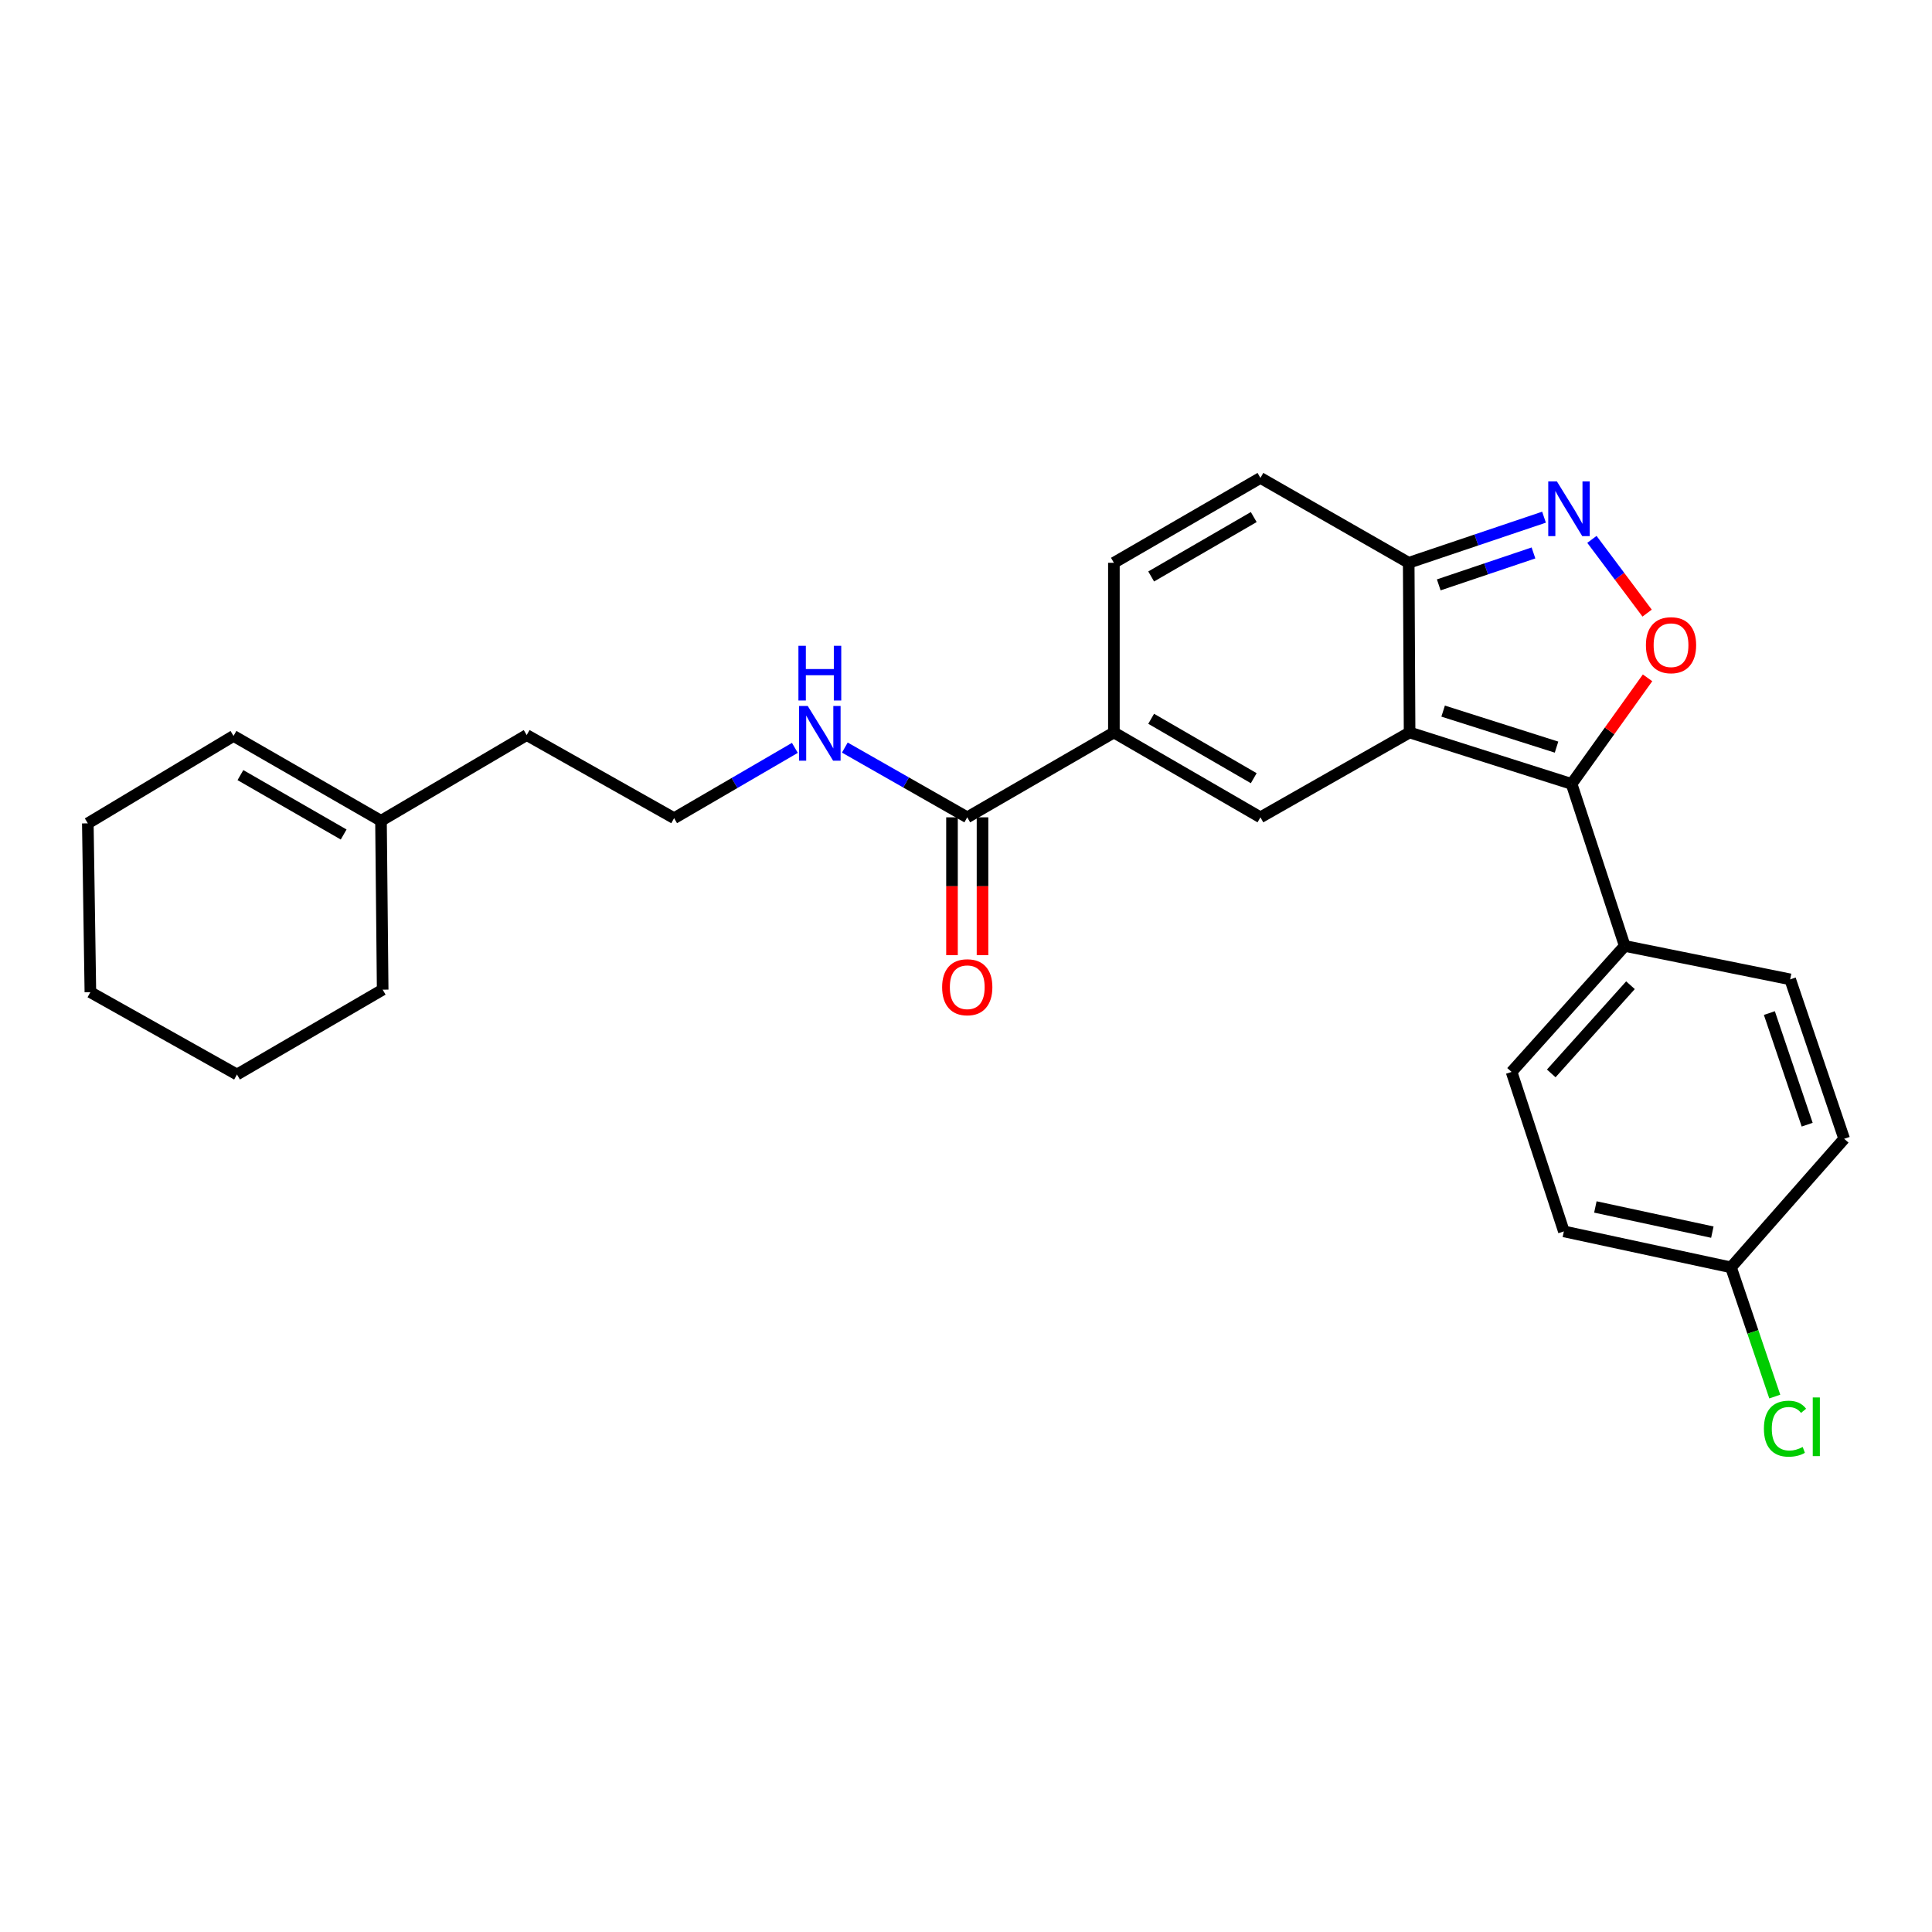 <?xml version='1.0' encoding='iso-8859-1'?>
<svg version='1.1' baseProfile='full'
              xmlns='http://www.w3.org/2000/svg'
                      xmlns:rdkit='http://www.rdkit.org/xml'
                      xmlns:xlink='http://www.w3.org/1999/xlink'
                  xml:space='preserve'
width='1000px' height='1000px' viewBox='0 0 1000 1000'>
<!-- END OF HEADER -->
<rect style='opacity:1.0;fill:#FFFFFF;stroke:none' width='1000' height='1000' x='0' y='0'> </rect>
<path class='bond-0' d='M 729.603,379.127 L 813.453,405.76' style='fill:none;fill-rule:evenodd;stroke:#000000;stroke-width:6px;stroke-linecap:butt;stroke-linejoin:miter;stroke-opacity:1' />
<path class='bond-0' d='M 746.962,368.067 L 805.657,386.711' style='fill:none;fill-rule:evenodd;stroke:#000000;stroke-width:6px;stroke-linecap:butt;stroke-linejoin:miter;stroke-opacity:1' />
<path class='bond-1' d='M 729.603,379.127 L 652.396,423.048' style='fill:none;fill-rule:evenodd;stroke:#000000;stroke-width:6px;stroke-linecap:butt;stroke-linejoin:miter;stroke-opacity:1' />
<path class='bond-5' d='M 729.603,379.127 L 729.146,291.301' style='fill:none;fill-rule:evenodd;stroke:#000000;stroke-width:6px;stroke-linecap:butt;stroke-linejoin:miter;stroke-opacity:1' />
<path class='bond-2' d='M 813.453,405.76 L 833.112,378.301' style='fill:none;fill-rule:evenodd;stroke:#000000;stroke-width:6px;stroke-linecap:butt;stroke-linejoin:miter;stroke-opacity:1' />
<path class='bond-2' d='M 833.112,378.301 L 852.771,350.842' style='fill:none;fill-rule:evenodd;stroke:#FF0000;stroke-width:6px;stroke-linecap:butt;stroke-linejoin:miter;stroke-opacity:1' />
<path class='bond-9' d='M 813.453,405.76 L 840.964,489.61' style='fill:none;fill-rule:evenodd;stroke:#000000;stroke-width:6px;stroke-linecap:butt;stroke-linejoin:miter;stroke-opacity:1' />
<path class='bond-4' d='M 652.396,423.048 L 576.549,379.127' style='fill:none;fill-rule:evenodd;stroke:#000000;stroke-width:6px;stroke-linecap:butt;stroke-linejoin:miter;stroke-opacity:1' />
<path class='bond-4' d='M 648.934,402.791 L 595.842,372.045' style='fill:none;fill-rule:evenodd;stroke:#000000;stroke-width:6px;stroke-linecap:butt;stroke-linejoin:miter;stroke-opacity:1' />
<path class='bond-26' d='M 852.55,317.348 L 838.263,298.265' style='fill:none;fill-rule:evenodd;stroke:#FF0000;stroke-width:6px;stroke-linecap:butt;stroke-linejoin:miter;stroke-opacity:1' />
<path class='bond-26' d='M 838.263,298.265 L 823.975,279.181' style='fill:none;fill-rule:evenodd;stroke:#0000FF;stroke-width:6px;stroke-linecap:butt;stroke-linejoin:miter;stroke-opacity:1' />
<path class='bond-3' d='M 799.181,267.692 L 764.164,279.497' style='fill:none;fill-rule:evenodd;stroke:#0000FF;stroke-width:6px;stroke-linecap:butt;stroke-linejoin:miter;stroke-opacity:1' />
<path class='bond-3' d='M 764.164,279.497 L 729.146,291.301' style='fill:none;fill-rule:evenodd;stroke:#000000;stroke-width:6px;stroke-linecap:butt;stroke-linejoin:miter;stroke-opacity:1' />
<path class='bond-3' d='M 793.722,286.202 L 769.21,294.465' style='fill:none;fill-rule:evenodd;stroke:#0000FF;stroke-width:6px;stroke-linecap:butt;stroke-linejoin:miter;stroke-opacity:1' />
<path class='bond-3' d='M 769.21,294.465 L 744.697,302.728' style='fill:none;fill-rule:evenodd;stroke:#000000;stroke-width:6px;stroke-linecap:butt;stroke-linejoin:miter;stroke-opacity:1' />
<path class='bond-6' d='M 576.549,379.127 L 500.649,423.048' style='fill:none;fill-rule:evenodd;stroke:#000000;stroke-width:6px;stroke-linecap:butt;stroke-linejoin:miter;stroke-opacity:1' />
<path class='bond-27' d='M 576.549,379.127 L 576.549,291.301' style='fill:none;fill-rule:evenodd;stroke:#000000;stroke-width:6px;stroke-linecap:butt;stroke-linejoin:miter;stroke-opacity:1' />
<path class='bond-8' d='M 729.146,291.301 L 652.396,247.371' style='fill:none;fill-rule:evenodd;stroke:#000000;stroke-width:6px;stroke-linecap:butt;stroke-linejoin:miter;stroke-opacity:1' />
<path class='bond-11' d='M 492.751,423.048 L 492.751,458.72' style='fill:none;fill-rule:evenodd;stroke:#000000;stroke-width:6px;stroke-linecap:butt;stroke-linejoin:miter;stroke-opacity:1' />
<path class='bond-11' d='M 492.751,458.72 L 492.751,494.392' style='fill:none;fill-rule:evenodd;stroke:#FF0000;stroke-width:6px;stroke-linecap:butt;stroke-linejoin:miter;stroke-opacity:1' />
<path class='bond-11' d='M 508.547,423.048 L 508.547,458.72' style='fill:none;fill-rule:evenodd;stroke:#000000;stroke-width:6px;stroke-linecap:butt;stroke-linejoin:miter;stroke-opacity:1' />
<path class='bond-11' d='M 508.547,458.72 L 508.547,494.392' style='fill:none;fill-rule:evenodd;stroke:#FF0000;stroke-width:6px;stroke-linecap:butt;stroke-linejoin:miter;stroke-opacity:1' />
<path class='bond-12' d='M 500.649,423.048 L 468.966,404.996' style='fill:none;fill-rule:evenodd;stroke:#000000;stroke-width:6px;stroke-linecap:butt;stroke-linejoin:miter;stroke-opacity:1' />
<path class='bond-12' d='M 468.966,404.996 L 437.282,386.944' style='fill:none;fill-rule:evenodd;stroke:#0000FF;stroke-width:6px;stroke-linecap:butt;stroke-linejoin:miter;stroke-opacity:1' />
<path class='bond-7' d='M 576.549,291.301 L 652.396,247.371' style='fill:none;fill-rule:evenodd;stroke:#000000;stroke-width:6px;stroke-linecap:butt;stroke-linejoin:miter;stroke-opacity:1' />
<path class='bond-7' d='M 595.843,298.381 L 648.935,267.629' style='fill:none;fill-rule:evenodd;stroke:#000000;stroke-width:6px;stroke-linecap:butt;stroke-linejoin:miter;stroke-opacity:1' />
<path class='bond-14' d='M 840.964,489.61 L 782.387,554.821' style='fill:none;fill-rule:evenodd;stroke:#000000;stroke-width:6px;stroke-linecap:butt;stroke-linejoin:miter;stroke-opacity:1' />
<path class='bond-14' d='M 843.929,509.948 L 802.925,555.595' style='fill:none;fill-rule:evenodd;stroke:#000000;stroke-width:6px;stroke-linecap:butt;stroke-linejoin:miter;stroke-opacity:1' />
<path class='bond-15' d='M 840.964,489.61 L 926.587,506.916' style='fill:none;fill-rule:evenodd;stroke:#000000;stroke-width:6px;stroke-linecap:butt;stroke-linejoin:miter;stroke-opacity:1' />
<path class='bond-10' d='M 197.201,424.838 L 272.618,380.469' style='fill:none;fill-rule:evenodd;stroke:#000000;stroke-width:6px;stroke-linecap:butt;stroke-linejoin:miter;stroke-opacity:1' />
<path class='bond-13' d='M 197.201,424.838 L 120.871,380.917' style='fill:none;fill-rule:evenodd;stroke:#000000;stroke-width:6px;stroke-linecap:butt;stroke-linejoin:miter;stroke-opacity:1' />
<path class='bond-13' d='M 177.873,431.941 L 124.443,401.196' style='fill:none;fill-rule:evenodd;stroke:#000000;stroke-width:6px;stroke-linecap:butt;stroke-linejoin:miter;stroke-opacity:1' />
<path class='bond-22' d='M 197.201,424.838 L 198.07,512.243' style='fill:none;fill-rule:evenodd;stroke:#000000;stroke-width:6px;stroke-linecap:butt;stroke-linejoin:miter;stroke-opacity:1' />
<path class='bond-20' d='M 411.424,387.097 L 380.173,405.292' style='fill:none;fill-rule:evenodd;stroke:#0000FF;stroke-width:6px;stroke-linecap:butt;stroke-linejoin:miter;stroke-opacity:1' />
<path class='bond-20' d='M 380.173,405.292 L 348.921,423.487' style='fill:none;fill-rule:evenodd;stroke:#000000;stroke-width:6px;stroke-linecap:butt;stroke-linejoin:miter;stroke-opacity:1' />
<path class='bond-23' d='M 120.871,380.917 L 45.455,426.172' style='fill:none;fill-rule:evenodd;stroke:#000000;stroke-width:6px;stroke-linecap:butt;stroke-linejoin:miter;stroke-opacity:1' />
<path class='bond-17' d='M 782.387,554.821 L 809.46,637.364' style='fill:none;fill-rule:evenodd;stroke:#000000;stroke-width:6px;stroke-linecap:butt;stroke-linejoin:miter;stroke-opacity:1' />
<path class='bond-18' d='M 926.587,506.916 L 954.545,589.441' style='fill:none;fill-rule:evenodd;stroke:#000000;stroke-width:6px;stroke-linecap:butt;stroke-linejoin:miter;stroke-opacity:1' />
<path class='bond-18' d='M 915.82,524.363 L 935.391,582.131' style='fill:none;fill-rule:evenodd;stroke:#000000;stroke-width:6px;stroke-linecap:butt;stroke-linejoin:miter;stroke-opacity:1' />
<path class='bond-16' d='M 895.96,655.985 L 954.545,589.441' style='fill:none;fill-rule:evenodd;stroke:#000000;stroke-width:6px;stroke-linecap:butt;stroke-linejoin:miter;stroke-opacity:1' />
<path class='bond-19' d='M 895.96,655.985 L 907.29,689.425' style='fill:none;fill-rule:evenodd;stroke:#000000;stroke-width:6px;stroke-linecap:butt;stroke-linejoin:miter;stroke-opacity:1' />
<path class='bond-19' d='M 907.29,689.425 L 918.62,722.864' style='fill:none;fill-rule:evenodd;stroke:#00CC00;stroke-width:6px;stroke-linecap:butt;stroke-linejoin:miter;stroke-opacity:1' />
<path class='bond-28' d='M 895.96,655.985 L 809.46,637.364' style='fill:none;fill-rule:evenodd;stroke:#000000;stroke-width:6px;stroke-linecap:butt;stroke-linejoin:miter;stroke-opacity:1' />
<path class='bond-28' d='M 886.309,637.75 L 825.759,624.715' style='fill:none;fill-rule:evenodd;stroke:#000000;stroke-width:6px;stroke-linecap:butt;stroke-linejoin:miter;stroke-opacity:1' />
<path class='bond-21' d='M 348.921,423.487 L 272.618,380.469' style='fill:none;fill-rule:evenodd;stroke:#000000;stroke-width:6px;stroke-linecap:butt;stroke-linejoin:miter;stroke-opacity:1' />
<path class='bond-24' d='M 198.07,512.243 L 122.662,556.164' style='fill:none;fill-rule:evenodd;stroke:#000000;stroke-width:6px;stroke-linecap:butt;stroke-linejoin:miter;stroke-opacity:1' />
<path class='bond-29' d='M 45.455,426.172 L 46.78,513.559' style='fill:none;fill-rule:evenodd;stroke:#000000;stroke-width:6px;stroke-linecap:butt;stroke-linejoin:miter;stroke-opacity:1' />
<path class='bond-25' d='M 122.662,556.164 L 46.78,513.559' style='fill:none;fill-rule:evenodd;stroke:#000000;stroke-width:6px;stroke-linecap:butt;stroke-linejoin:miter;stroke-opacity:1' />
<path  class='atom-3' d='M 851.921 333.951
Q 851.921 327.151, 855.281 323.351
Q 858.641 319.551, 864.921 319.551
Q 871.201 319.551, 874.561 323.351
Q 877.921 327.151, 877.921 333.951
Q 877.921 340.831, 874.521 344.751
Q 871.121 348.631, 864.921 348.631
Q 858.681 348.631, 855.281 344.751
Q 851.921 340.871, 851.921 333.951
M 864.921 345.431
Q 869.241 345.431, 871.561 342.551
Q 873.921 339.631, 873.921 333.951
Q 873.921 328.391, 871.561 325.591
Q 869.241 322.751, 864.921 322.751
Q 860.601 322.751, 858.241 325.551
Q 855.921 328.351, 855.921 333.951
Q 855.921 339.671, 858.241 342.551
Q 860.601 345.431, 864.921 345.431
' fill='#FF0000'/>
<path  class='atom-4' d='M 805.85 249.174
L 815.13 264.174
Q 816.05 265.654, 817.53 268.334
Q 819.01 271.014, 819.09 271.174
L 819.09 249.174
L 822.85 249.174
L 822.85 277.494
L 818.97 277.494
L 809.01 261.094
Q 807.85 259.174, 806.61 256.974
Q 805.41 254.774, 805.05 254.094
L 805.05 277.494
L 801.37 277.494
L 801.37 249.174
L 805.85 249.174
' fill='#0000FF'/>
<path  class='atom-12' d='M 487.649 510.989
Q 487.649 504.189, 491.009 500.389
Q 494.369 496.589, 500.649 496.589
Q 506.929 496.589, 510.289 500.389
Q 513.649 504.189, 513.649 510.989
Q 513.649 517.869, 510.249 521.789
Q 506.849 525.669, 500.649 525.669
Q 494.409 525.669, 491.009 521.789
Q 487.649 517.909, 487.649 510.989
M 500.649 522.469
Q 504.969 522.469, 507.289 519.589
Q 509.649 516.669, 509.649 510.989
Q 509.649 505.429, 507.289 502.629
Q 504.969 499.789, 500.649 499.789
Q 496.329 499.789, 493.969 502.589
Q 491.649 505.389, 491.649 510.989
Q 491.649 516.709, 493.969 519.589
Q 496.329 522.469, 500.649 522.469
' fill='#FF0000'/>
<path  class='atom-13' d='M 418.086 365.414
L 427.366 380.414
Q 428.286 381.894, 429.766 384.574
Q 431.246 387.254, 431.326 387.414
L 431.326 365.414
L 435.086 365.414
L 435.086 393.734
L 431.206 393.734
L 421.246 377.334
Q 420.086 375.414, 418.846 373.214
Q 417.646 371.014, 417.286 370.334
L 417.286 393.734
L 413.606 393.734
L 413.606 365.414
L 418.086 365.414
' fill='#0000FF'/>
<path  class='atom-13' d='M 413.266 334.262
L 417.106 334.262
L 417.106 346.302
L 431.586 346.302
L 431.586 334.262
L 435.426 334.262
L 435.426 362.582
L 431.586 362.582
L 431.586 349.502
L 417.106 349.502
L 417.106 362.582
L 413.266 362.582
L 413.266 334.262
' fill='#0000FF'/>
<path  class='atom-20' d='M 912.999 739.482
Q 912.999 732.442, 916.279 728.762
Q 919.599 725.042, 925.879 725.042
Q 931.719 725.042, 934.839 729.162
L 932.199 731.322
Q 929.919 728.322, 925.879 728.322
Q 921.599 728.322, 919.319 731.202
Q 917.079 734.042, 917.079 739.482
Q 917.079 745.082, 919.399 747.962
Q 921.759 750.842, 926.319 750.842
Q 929.439 750.842, 933.079 748.962
L 934.199 751.962
Q 932.719 752.922, 930.479 753.482
Q 928.239 754.042, 925.759 754.042
Q 919.599 754.042, 916.279 750.282
Q 912.999 746.522, 912.999 739.482
' fill='#00CC00'/>
<path  class='atom-20' d='M 938.279 723.322
L 941.959 723.322
L 941.959 753.682
L 938.279 753.682
L 938.279 723.322
' fill='#00CC00'/>
</svg>
